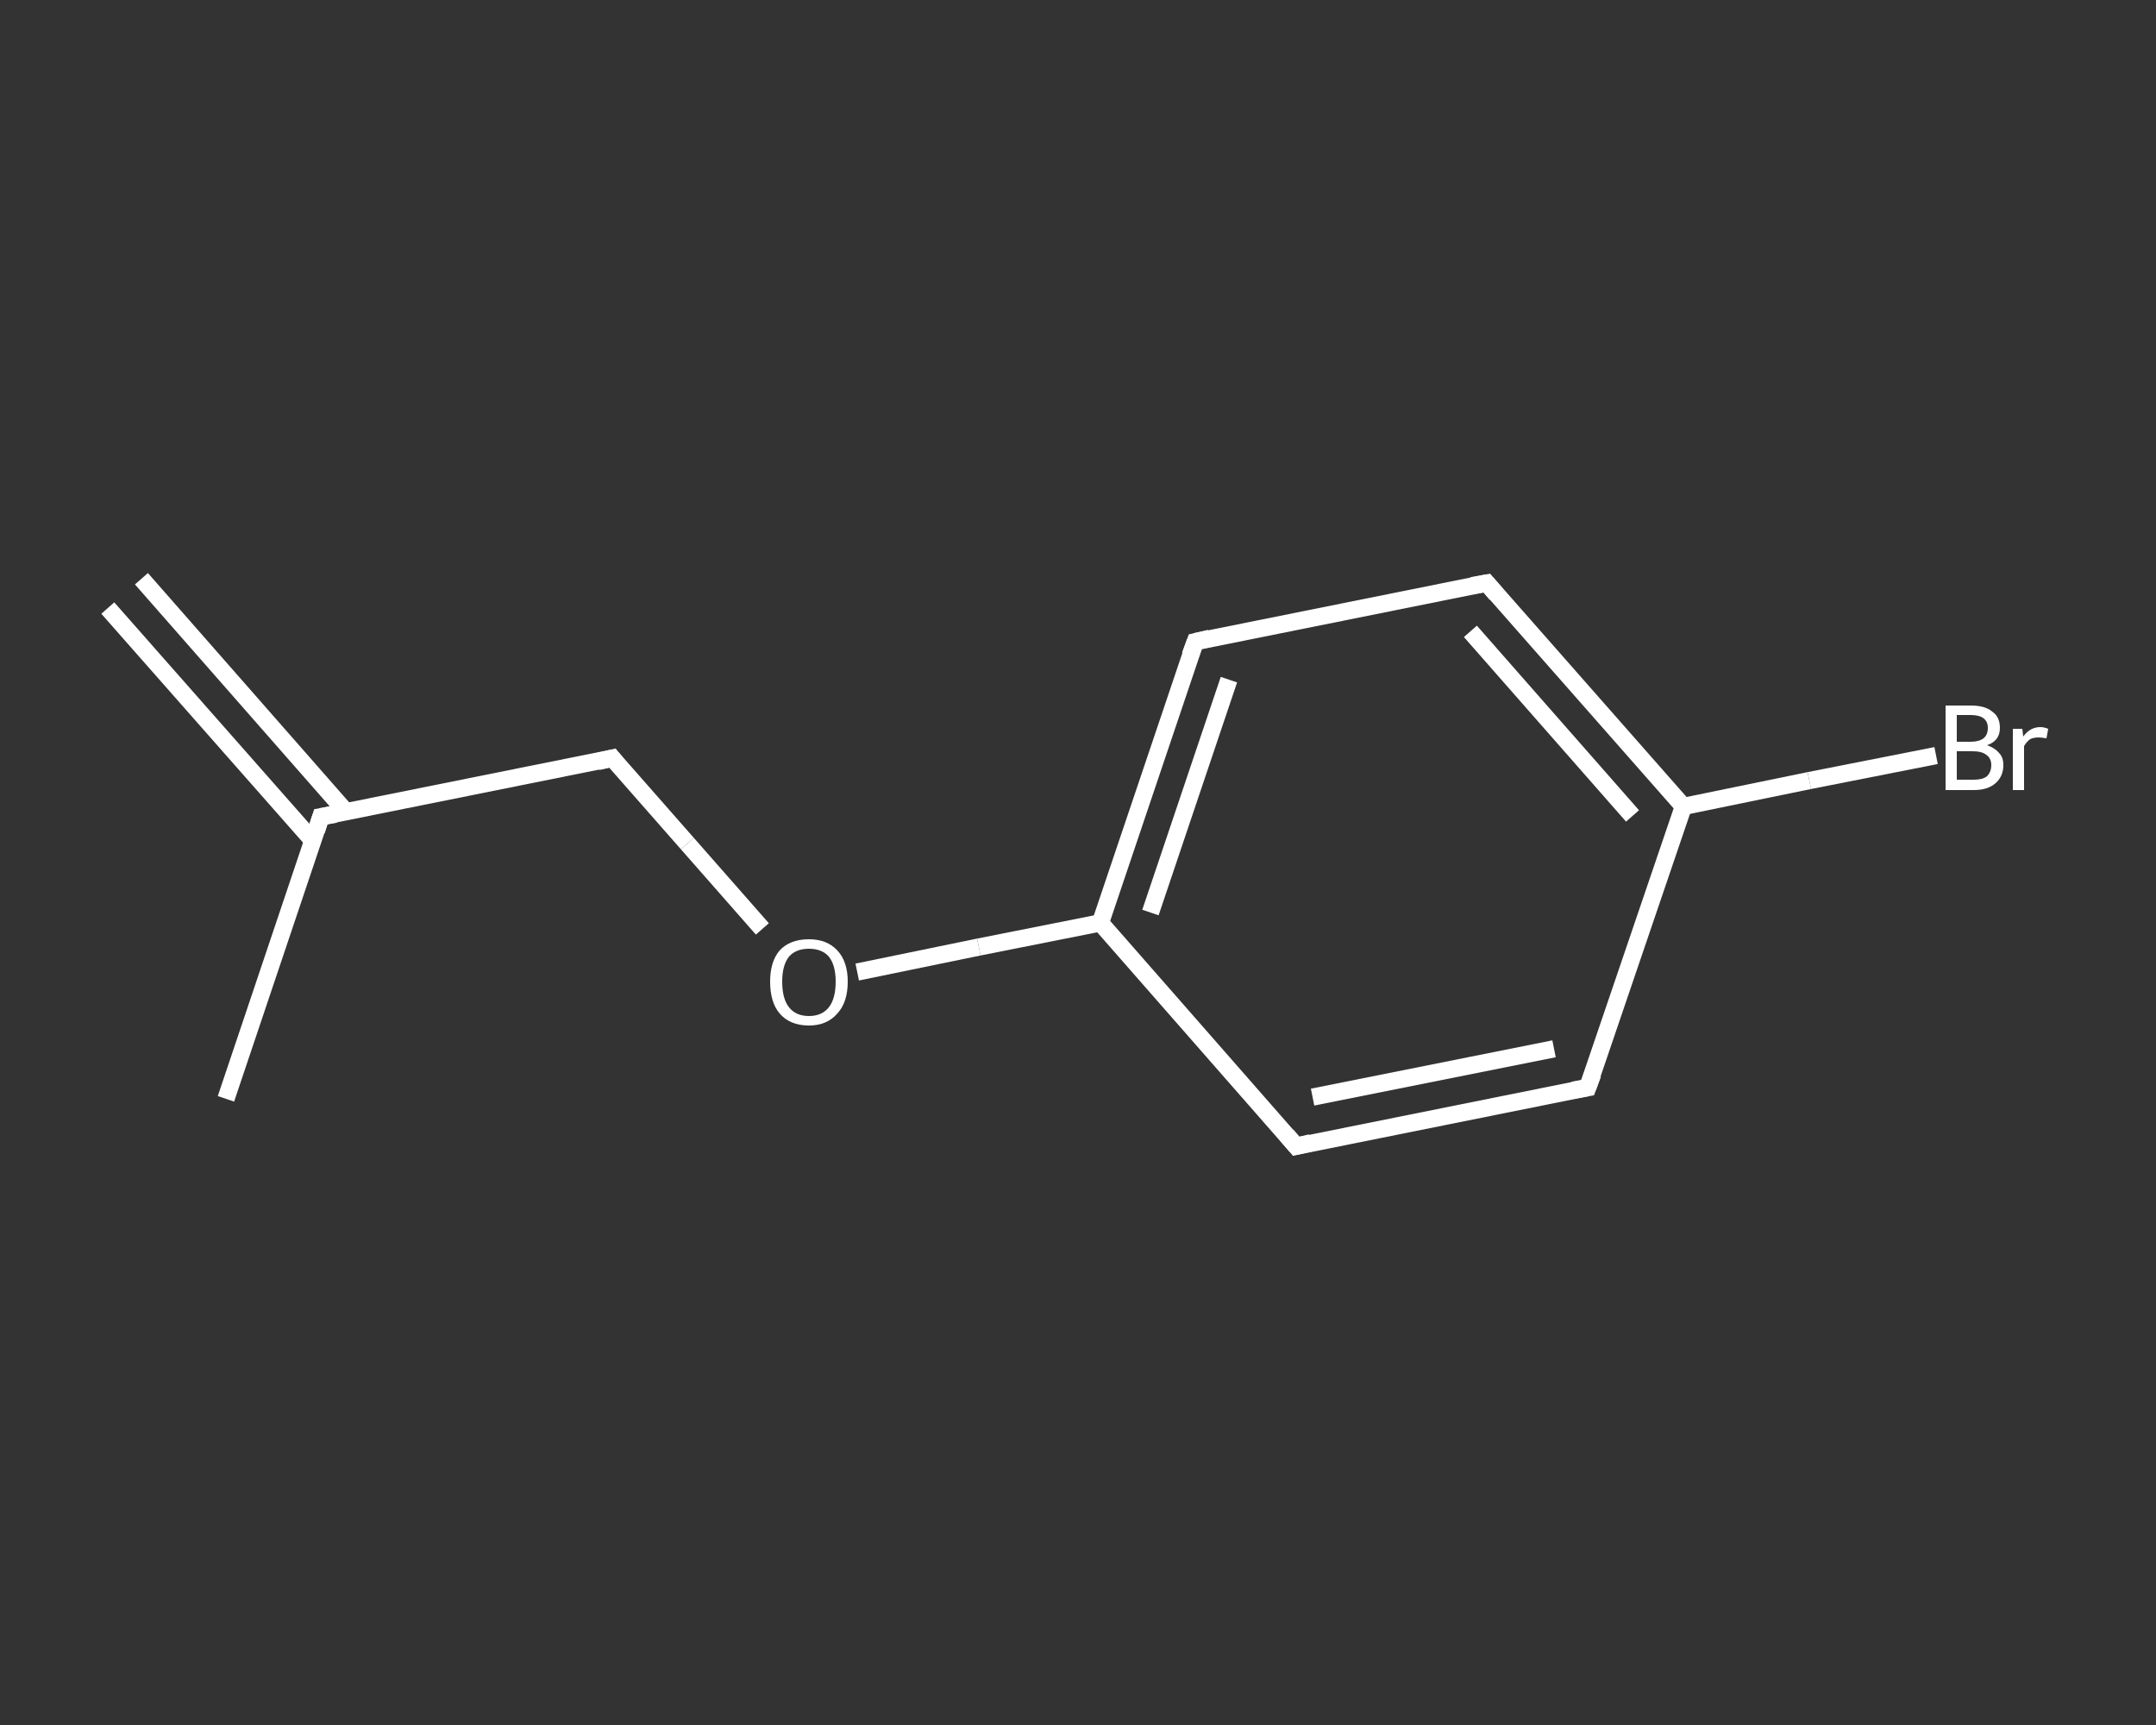 <?xml version='1.0' encoding='iso-8859-1'?>
<svg version='1.1' baseProfile='full'
              xmlns='http://www.w3.org/2000/svg'
                      xmlns:rdkit='http://www.rdkit.org/xml'
                      xmlns:xlink='http://www.w3.org/1999/xlink'
                  xml:space='preserve'
width='250px' height='200px' viewBox='0 0 250 200'>
<rect x="0" y="0" width="250" height="200" fill="#333333" stroke="none"/>
<!-- END OF HEADER -->
<rect style='opacity:1.0;fill:transparent;stroke:none' width='250.0' height='200.0' x='0.0' y='0.0'> </rect>
<path class='bond-0 atom-0 atom-1' d='M 16.4,67.1 L 40.1,94.1' style='fill:none;fill-rule:evenodd;stroke:#FFFFFF;stroke-width:2.0px;stroke-linecap:butt;stroke-linejoin:miter;stroke-opacity:1' />
<path class='bond-0 atom-0 atom-1' d='M 12.5,70.5 L 36.3,97.5' style='fill:none;fill-rule:evenodd;stroke:#FFFFFF;stroke-width:2.0px;stroke-linecap:butt;stroke-linejoin:miter;stroke-opacity:1' />
<path class='bond-1 atom-1 atom-2' d='M 37.2,94.7 L 26.2,127.4' style='fill:none;fill-rule:evenodd;stroke:#FFFFFF;stroke-width:2.0px;stroke-linecap:butt;stroke-linejoin:miter;stroke-opacity:1' />
<path class='bond-2 atom-1 atom-3' d='M 37.2,94.7 L 71.0,87.9' style='fill:none;fill-rule:evenodd;stroke:#FFFFFF;stroke-width:2.0px;stroke-linecap:butt;stroke-linejoin:miter;stroke-opacity:1' />
<path class='bond-3 atom-3 atom-4' d='M 71.0,87.9 L 79.7,97.8' style='fill:none;fill-rule:evenodd;stroke:#FFFFFF;stroke-width:2.0px;stroke-linecap:butt;stroke-linejoin:miter;stroke-opacity:1' />
<path class='bond-3 atom-3 atom-4' d='M 79.7,97.8 L 88.4,107.7' style='fill:none;fill-rule:evenodd;stroke:#FFFFFF;stroke-width:2.0px;stroke-linecap:butt;stroke-linejoin:miter;stroke-opacity:1' />
<path class='bond-4 atom-4 atom-5' d='M 99.4,112.7 L 113.5,109.8' style='fill:none;fill-rule:evenodd;stroke:#FFFFFF;stroke-width:2.0px;stroke-linecap:butt;stroke-linejoin:miter;stroke-opacity:1' />
<path class='bond-4 atom-4 atom-5' d='M 113.5,109.8 L 127.6,107.0' style='fill:none;fill-rule:evenodd;stroke:#FFFFFF;stroke-width:2.0px;stroke-linecap:butt;stroke-linejoin:miter;stroke-opacity:1' />
<path class='bond-5 atom-5 atom-6' d='M 127.6,107.0 L 138.6,74.4' style='fill:none;fill-rule:evenodd;stroke:#FFFFFF;stroke-width:2.0px;stroke-linecap:butt;stroke-linejoin:miter;stroke-opacity:1' />
<path class='bond-5 atom-5 atom-6' d='M 133.4,105.8 L 142.5,78.8' style='fill:none;fill-rule:evenodd;stroke:#FFFFFF;stroke-width:2.0px;stroke-linecap:butt;stroke-linejoin:miter;stroke-opacity:1' />
<path class='bond-6 atom-6 atom-7' d='M 138.6,74.4 L 172.4,67.6' style='fill:none;fill-rule:evenodd;stroke:#FFFFFF;stroke-width:2.0px;stroke-linecap:butt;stroke-linejoin:miter;stroke-opacity:1' />
<path class='bond-7 atom-7 atom-8' d='M 172.4,67.6 L 195.2,93.5' style='fill:none;fill-rule:evenodd;stroke:#FFFFFF;stroke-width:2.0px;stroke-linecap:butt;stroke-linejoin:miter;stroke-opacity:1' />
<path class='bond-7 atom-7 atom-8' d='M 170.5,73.2 L 189.3,94.6' style='fill:none;fill-rule:evenodd;stroke:#FFFFFF;stroke-width:2.0px;stroke-linecap:butt;stroke-linejoin:miter;stroke-opacity:1' />
<path class='bond-8 atom-8 atom-9' d='M 195.2,93.5 L 209.8,90.5' style='fill:none;fill-rule:evenodd;stroke:#FFFFFF;stroke-width:2.0px;stroke-linecap:butt;stroke-linejoin:miter;stroke-opacity:1' />
<path class='bond-8 atom-8 atom-9' d='M 209.8,90.5 L 224.5,87.6' style='fill:none;fill-rule:evenodd;stroke:#FFFFFF;stroke-width:2.0px;stroke-linecap:butt;stroke-linejoin:miter;stroke-opacity:1' />
<path class='bond-9 atom-8 atom-10' d='M 195.2,93.5 L 184.1,126.1' style='fill:none;fill-rule:evenodd;stroke:#FFFFFF;stroke-width:2.0px;stroke-linecap:butt;stroke-linejoin:miter;stroke-opacity:1' />
<path class='bond-10 atom-10 atom-11' d='M 184.1,126.1 L 150.3,132.9' style='fill:none;fill-rule:evenodd;stroke:#FFFFFF;stroke-width:2.0px;stroke-linecap:butt;stroke-linejoin:miter;stroke-opacity:1' />
<path class='bond-10 atom-10 atom-11' d='M 180.2,121.6 L 152.2,127.2' style='fill:none;fill-rule:evenodd;stroke:#FFFFFF;stroke-width:2.0px;stroke-linecap:butt;stroke-linejoin:miter;stroke-opacity:1' />
<path class='bond-11 atom-11 atom-5' d='M 150.3,132.9 L 127.6,107.0' style='fill:none;fill-rule:evenodd;stroke:#FFFFFF;stroke-width:2.0px;stroke-linecap:butt;stroke-linejoin:miter;stroke-opacity:1' />
<path d='M 36.7,96.3 L 37.2,94.7 L 38.9,94.4' style='fill:none;stroke:#FFFFFF;stroke-width:2.0px;stroke-linecap:butt;stroke-linejoin:miter;stroke-opacity:1;' />
<path d='M 69.3,88.3 L 71.0,87.9 L 71.4,88.4' style='fill:none;stroke:#FFFFFF;stroke-width:2.0px;stroke-linecap:butt;stroke-linejoin:miter;stroke-opacity:1;' />
<path d='M 138.0,76.0 L 138.6,74.4 L 140.3,74.0' style='fill:none;stroke:#FFFFFF;stroke-width:2.0px;stroke-linecap:butt;stroke-linejoin:miter;stroke-opacity:1;' />
<path d='M 170.7,67.9 L 172.4,67.6 L 173.5,68.9' style='fill:none;stroke:#FFFFFF;stroke-width:2.0px;stroke-linecap:butt;stroke-linejoin:miter;stroke-opacity:1;' />
<path d='M 184.7,124.5 L 184.1,126.1 L 182.4,126.4' style='fill:none;stroke:#FFFFFF;stroke-width:2.0px;stroke-linecap:butt;stroke-linejoin:miter;stroke-opacity:1;' />
<path d='M 152.0,132.5 L 150.3,132.9 L 149.2,131.6' style='fill:none;stroke:#FFFFFF;stroke-width:2.0px;stroke-linecap:butt;stroke-linejoin:miter;stroke-opacity:1;' />
<path class='atom-4' d='M 89.3 113.8
Q 89.3 111.5, 90.4 110.2
Q 91.6 108.9, 93.8 108.9
Q 95.9 108.9, 97.1 110.2
Q 98.3 111.5, 98.3 113.8
Q 98.3 116.2, 97.1 117.5
Q 95.9 118.9, 93.8 118.9
Q 91.6 118.9, 90.4 117.5
Q 89.3 116.2, 89.3 113.8
M 93.8 117.8
Q 95.3 117.8, 96.1 116.8
Q 96.9 115.8, 96.9 113.8
Q 96.9 111.9, 96.1 110.9
Q 95.3 110.0, 93.8 110.0
Q 92.3 110.0, 91.5 110.9
Q 90.7 111.9, 90.7 113.8
Q 90.7 115.8, 91.5 116.8
Q 92.3 117.8, 93.8 117.8
' fill='#FFFFFF'/>
<path class='atom-9' d='M 230.4 86.4
Q 231.3 86.7, 231.8 87.3
Q 232.3 87.8, 232.3 88.7
Q 232.3 90.0, 231.4 90.8
Q 230.5 91.6, 228.9 91.6
L 225.6 91.6
L 225.6 81.8
L 228.5 81.8
Q 230.2 81.8, 231.0 82.5
Q 231.9 83.1, 231.9 84.4
Q 231.9 85.9, 230.4 86.4
M 226.9 82.9
L 226.9 86.0
L 228.5 86.0
Q 229.5 86.0, 230.0 85.6
Q 230.5 85.2, 230.5 84.4
Q 230.5 82.9, 228.5 82.9
L 226.9 82.9
M 228.9 90.4
Q 229.9 90.4, 230.4 90.0
Q 230.9 89.5, 230.9 88.7
Q 230.9 87.9, 230.3 87.5
Q 229.8 87.1, 228.7 87.1
L 226.9 87.1
L 226.9 90.4
L 228.9 90.4
' fill='#FFFFFF'/>
<path class='atom-9' d='M 234.5 84.5
L 234.6 85.4
Q 235.4 84.3, 236.6 84.3
Q 237.0 84.3, 237.5 84.5
L 237.3 85.6
Q 236.7 85.5, 236.4 85.5
Q 235.8 85.5, 235.4 85.7
Q 235.0 86.0, 234.7 86.5
L 234.7 91.6
L 233.4 91.6
L 233.4 84.5
L 234.5 84.5
' fill='#FFFFFF'/>
</svg>
